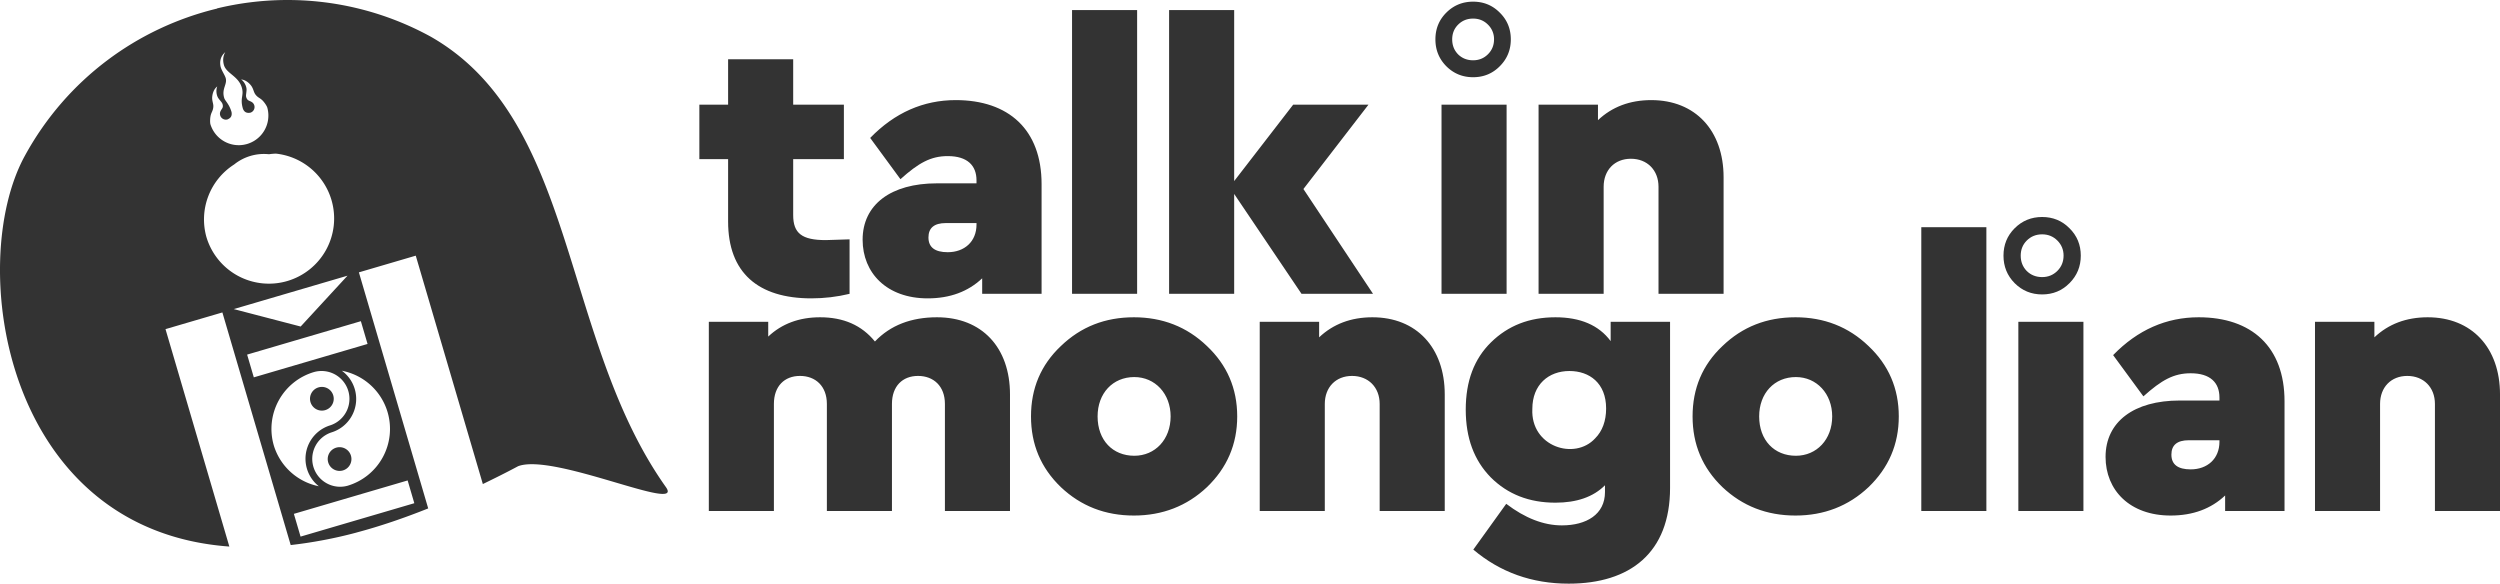 <svg xmlns="http://www.w3.org/2000/svg" xml:space="preserve" width="264.294" height="61.702" aria-label="Talk in Georgian logo" viewBox="0 -18 264.294 61.702"><path d="M-10.784-54.012c-2.52 0-3.44-.72-3.44-2.64v-5.92h5.36v-5.76h-5.36v-4.8h-6.88v4.8h-3.04v5.76h3.04v6.6c0 5.4 3.16 8.12 8.8 8.12 1.36 0 2.72-.16 4.04-.48v-5.76c-1.44.04-2.28.08-2.52.08zm13.74-14.8c-3.4 0-6.44 1.32-9.04 4l3.2 4.36c1.92-1.72 3.2-2.44 5-2.44 2.08 0 3.04 1 3.04 2.56v.32h-4.2c-4.84 0-7.84 2.24-7.84 5.96 0 3.52 2.56 6.2 6.88 6.2 2.36 0 4.28-.72 5.76-2.12v1.64h6.28v-11.6c0-5.76-3.48-8.88-9.08-8.88zm-.84 16.08c-1.36 0-2.04-.52-2.04-1.56 0-1 .6-1.52 1.84-1.52h3.24v.16c0 1.8-1.28 2.92-3.04 2.92zm13.14-25.6v30h6.88v-30zm24.46 18.92 6.88-8.92h-7.96l-6.24 8.08v-18.08h-6.88v30h6.88v-10.56l7.12 10.56h7.56zm14.6-8.92v20h6.88v-20zm22.18-.48c-2.28 0-4.16.72-5.64 2.12v-1.64h-6.28v20h6.88v-11.32c0-1.76 1.16-2.96 2.88-2.96s2.92 1.2 2.92 2.96v11.32h6.88v-12.32c0-4.96-3-8.16-7.64-8.16z" aria-label="talk in" style="font-weight:900;font-size:40px;line-height:50px;font-family:&quot;Cera PRO&quot;;-inkscape-font-specification:&quot;Cera PRO Heavy&quot;;letter-spacing:-1.1px;word-spacing:0;fill:#333;fill-opacity:1" transform="translate(98.078 61.395)"/><path fill="#333" d="M245.866 38.935a2.62 2.62 0 0 0-.792-1.924c-.527-.528-1.175-.792-1.942-.792-.779 0-1.432.264-1.96.792-.515.515-.773 1.156-.773 1.924 0 .779.258 1.432.773 1.96.528.515 1.181.773 1.96.773.767 0 1.415-.264 1.942-.791.528-.528.792-1.175.792-1.942zm.755-3.489c.959.947 1.438 2.11 1.438 3.489 0 1.378-.48 2.547-1.438 3.506-.947.96-2.11 1.439-3.489 1.439-1.378 0-2.547-.48-3.506-1.439-.947-.959-1.42-2.128-1.42-3.506 0-1.379.473-2.542 1.42-3.489.959-.959 2.128-1.438 3.506-1.438 1.379 0 2.542.48 3.489 1.438z" style="fill:#333;fill-opacity:1" transform="translate(-40.96 -45.336) scale(.809)"/><path fill="#333" d="M148.854-68.949q0-.94-.656-1.596-.656-.656-1.61-.656-.97 0-1.626.656-.64.642-.64 1.596 0 .969.64 1.625.656.642 1.626.642.953 0 1.61-.656.655-.656.655-1.61zm.626-2.893q1.193 1.178 1.193 2.893 0 1.714-1.192 2.907-1.18 1.194-2.893 1.194-1.715 0-2.909-1.194-1.178-1.193-1.178-2.907 0-1.715 1.178-2.893 1.194-1.193 2.909-1.193 1.714 0 2.893 1.193z" style="fill:#333;fill-opacity:1;stroke-width:1.025" transform="translate(69.303 77.975)"/><g aria-label="mongolian" style="font-size:40px;line-height:1.25;font-family:&quot;Geometrica Sans&quot;;-inkscape-font-specification:&quot;Geometrica Sans&quot;;letter-spacing:-1.1px;display:inline;fill:#333;fill-opacity:1"><path d="M99.425 16.813c-2.72 0-4.92.84-6.56 2.56-1.4-1.72-3.32-2.56-5.8-2.56-2.2 0-4.04.68-5.48 2.04v-1.56h-6.28v20h6.88v-11.32c0-1.88 1.12-2.96 2.76-2.96 1.64 0 2.84 1.08 2.84 2.96v11.32h6.88v-11.32c0-1.88 1.12-2.96 2.76-2.96 1.64 0 2.84 1.08 2.84 2.96v11.32h6.88v-12.32c0-4.96-2.96-8.16-7.72-8.16zM120.245 16.813c-3.04 0-5.6 1-7.72 3.04-2.12 2-3.16 4.48-3.16 7.44s1.04 5.44 3.16 7.48c2.12 2 4.68 3 7.72 3 3 0 5.6-1 7.72-3 2.12-2.04 3.2-4.52 3.2-7.48 0-2.96-1.08-5.44-3.2-7.44-2.12-2.04-4.72-3.04-7.72-3.04zm.04 6.32c2.2 0 3.84 1.76 3.84 4.16 0 2.44-1.64 4.16-3.84 4.16-2.28 0-3.88-1.64-3.88-4.16 0-2.44 1.6-4.16 3.88-4.16zM145.465 16.813c-2.28 0-4.16.72-5.64 2.12v-1.64h-6.28v20h6.88v-11.32c0-1.76 1.16-2.96 2.88-2.96s2.92 1.2 2.92 2.96v11.32h6.88v-12.32c0-4.96-3-8.16-7.64-8.16zM170.645 19.333c-1.24-1.68-3.2-2.52-5.84-2.52-2.76 0-5 .88-6.8 2.64-1.8 1.76-2.68 4.12-2.68 7.12s.88 5.36 2.64 7.16c1.8 1.8 4.08 2.68 6.84 2.68 2.24 0 4-.6 5.24-1.84v.72c0 2.36-1.96 3.52-4.56 3.52-1.92 0-3.88-.76-5.88-2.28l-3.48 4.84c2.84 2.4 6.2 3.6 10.08 3.6 6.52 0 10.72-3.28 10.72-10.12v-17.56h-6.28zm-4.36 3.16c2.12 0 3.88 1.28 3.88 3.96 0 1.32-.4 2.4-1.16 3.16-2.16 2.36-6.84.88-6.64-3.12 0-2.56 1.72-4 3.92-4zM190.185 16.813c-3.04 0-5.6 1-7.72 3.04-2.12 2-3.16 4.48-3.16 7.44s1.04 5.44 3.16 7.48c2.12 2 4.68 3 7.72 3 3 0 5.6-1 7.72-3 2.12-2.04 3.2-4.52 3.2-7.48 0-2.96-1.08-5.44-3.2-7.44-2.12-2.04-4.72-3.04-7.72-3.04zm.04 6.32c2.2 0 3.84 1.76 3.84 4.16 0 2.44-1.64 4.16-3.84 4.16-2.28 0-3.88-1.64-3.88-4.16 0-2.44 1.6-4.16 3.88-4.16zM203.485 7.293v30h6.88v-30ZM213.745 17.293v20h6.88v-20zM232.805 16.813c-3.4 0-6.44 1.32-9.04 4l3.2 4.36c1.92-1.72 3.2-2.44 5-2.44 2.08 0 3.04 1 3.04 2.56v.32h-4.2c-4.84 0-7.84 2.24-7.84 5.96 0 3.52 2.56 6.2 6.88 6.2 2.36 0 4.28-.72 5.76-2.12v1.64h6.28v-11.6c0-5.76-3.48-8.88-9.08-8.88zm-.84 16.08c-1.36 0-2.04-.52-2.04-1.56 0-1 .6-1.52 1.84-1.52h3.24v.16c0 1.8-1.28 2.92-3.04 2.92zM257.025 16.813c-2.28 0-4.16.72-5.64 2.12v-1.64h-6.28v20h6.88v-11.32c0-1.76 1.16-2.96 2.88-2.96s2.92 1.2 2.92 2.96v11.32h6.88v-12.32c0-4.96-3-8.16-7.64-8.16z" style="font-weight:900;font-family:&quot;Cera PRO&quot;;-inkscape-font-specification:&quot;Cera PRO Heavy&quot;;fill:#333;fill-opacity:1" transform="translate(-.37 -1.271)"/></g><path d="M30.01-17.998c-2.39.03-4.76.33-7.065.887l-.006.02C14.577-15.07 7.064-9.661 2.617-1.51-3.601 9.86.37 38.044 24.246 39.78l-6.75-22.985 6.013-1.765 7.223 24.592a47.602 47.602 0 0 0 6.889-1.303l.176-.051c2.36-.631 4.854-1.473 7.472-2.52l-7.328-24.955 6.012-1.765 7.092 24.144c1.222-.594 2.45-1.2 3.724-1.884 3.757-1.443 17.625 5.024 15.63 2.209-11.147-15.713-9.314-38.746-24.85-47.614a31.485 31.485 0 0 0-15.54-3.88zm-6.196 5.508c-.306.535-.227 1.07-.138 1.373.262.895 1.529 1.152 1.888 2.375.252.857-.223 1.077.117 2.235.15.395.433.479.778.423a.627.627 0 0 0 .426-.777.627.627 0 0 0-.29-.365.627.627 0 0 0-.078-.041c-.177-.098-.38-.098-.488-.463-.055-.188.018-.394.037-.76.015-.354-.222-.87-.576-1.111.468.039.845.364 1.084.687.27.404.224.698.521 1.012.187.205.359.263.55.424.219.172.547.627.616.863a3.133 3.133 0 0 1-6.011 1.766c-.07-.236-.037-.8.054-1.063.073-.238.185-.378.23-.652.084-.426-.113-.645-.105-1.13.026-.402.166-.883.54-1.169-.167.395-.087.958.117 1.248.213.298.384.434.44.621.108.365-.065.472-.161.65a.627.627 0 0 0-.043.079.627.627 0 0 0-.045.463.627.627 0 0 0 .777.426c.28-.122.506-.303.424-.78-.258-.878-.68-1.16-.779-1.498-.29-.985.359-1.421.156-2.111-.136-.396-.452-.806-.543-1.225-.095-.5-.015-1.053.502-1.5zm5.352 10.73a6.893 6.893 0 0 1 5.879 4.913 6.893 6.893 0 0 1-4.672 8.556 6.893 6.893 0 0 1-8.557-4.671 6.893 6.893 0 0 1 2.938-7.65 5.013 5.013 0 0 1 1.734-.907 5.013 5.013 0 0 1 1.947-.176 5.013 5.013 0 0 1 .002 0 6.893 6.893 0 0 1 .729-.064zm7.572 12.905-4.953 5.375-7.072-1.844zm1.412 4.81.707 2.407-12.025 3.531-.707-2.406zm-2.006 5.24a6.267 6.267 0 0 1 4.832 4.382 6.267 6.267 0 0 1-4.248 7.779 2.946 2.946 0 0 1-1.66-5.652 3.697 3.697 0 0 0 1.076-6.508zm-1.433.114a2.945 2.945 0 0 1 .146 5.674 3.697 3.697 0 0 0-1.152 6.422 6.267 6.267 0 0 1-4.754-4.297 6.267 6.267 0 0 1 4.246-7.777 2.945 2.945 0 0 1 1.514-.022zm-1.037 1.645a1.253 1.253 0 0 0-.85 1.554 1.253 1.253 0 0 0 1.557.85 1.253 1.253 0 0 0 .85-1.557 1.253 1.253 0 0 0-1.557-.847zm1.87 6.373a1.253 1.253 0 0 0-.847 1.554 1.253 1.253 0 0 0 1.555.852 1.253 1.253 0 0 0 .85-1.557 1.253 1.253 0 0 0-1.557-.85zm7.551 3.464.706 2.407-12.026 3.531-.707-2.406z" style="fill:#333;fill-opacity:1;stroke-width:3.951"/></svg>